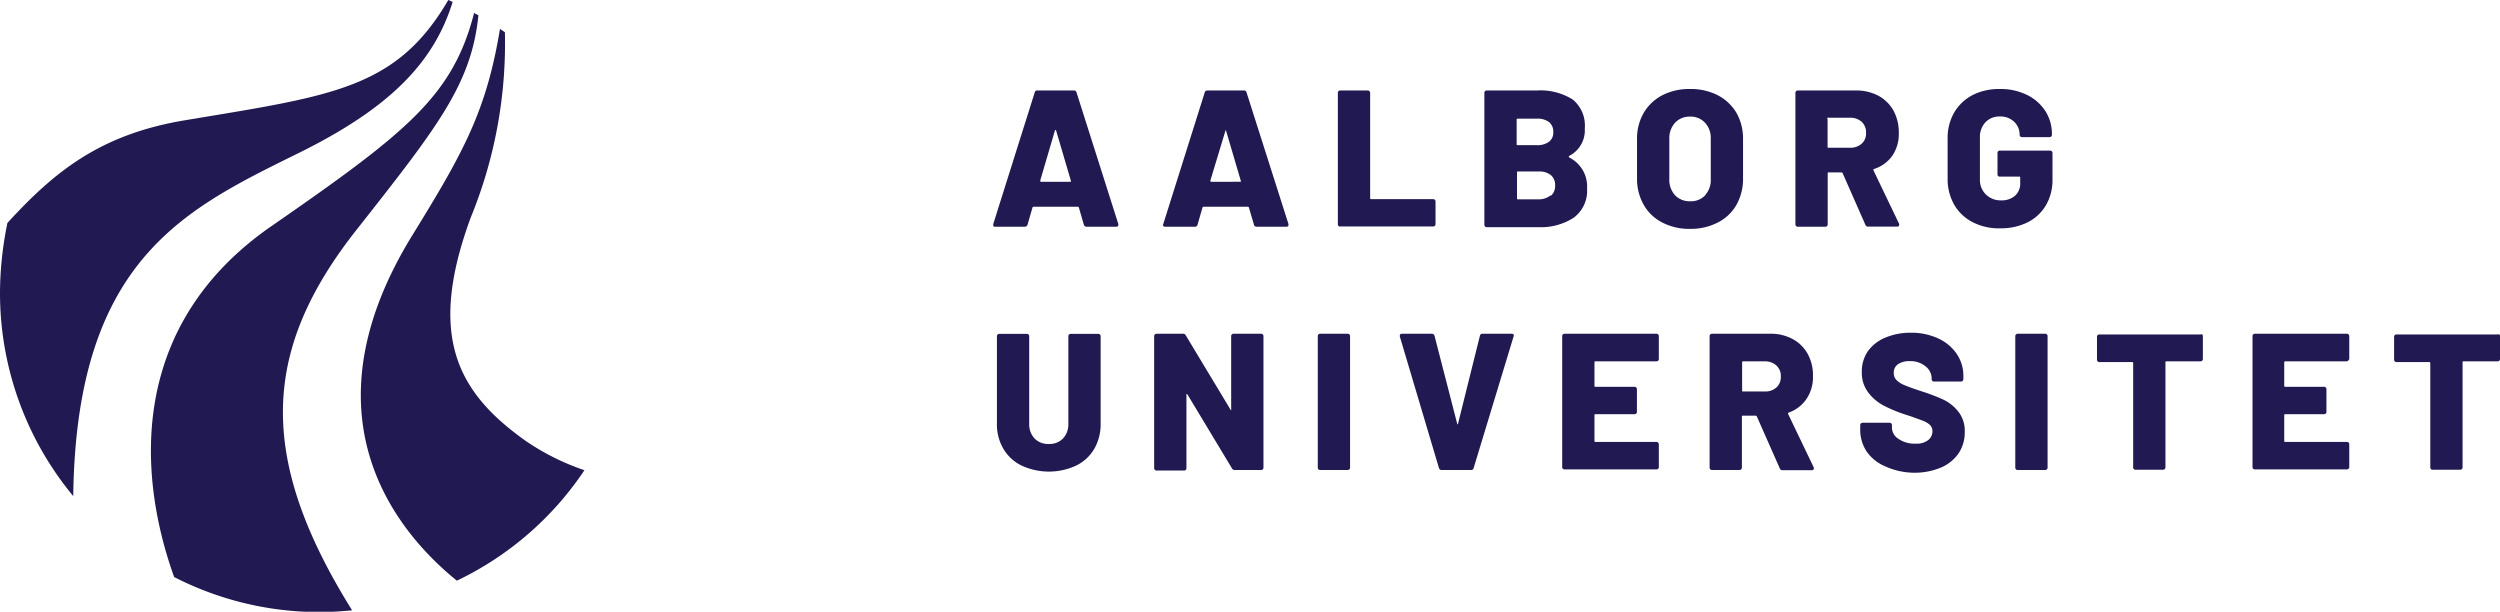 <svg id="Layer_1" data-name="Layer 1" xmlns="http://www.w3.org/2000/svg" viewBox="0 0 219.1 53.61"><defs><style>.cls-1{fill:#211a52;}</style></defs><path class="cls-1" d="M284.31,92.89l-.44-1.52a.09.09,0,0,0-.08-.06H279.9a.1.1,0,0,0-.09.06l-.44,1.52a.24.24,0,0,1-.24.17h-2.61a.18.18,0,0,1-.15-.06s0-.1,0-.18L280,81.3a.21.21,0,0,1,.22-.18h3.22a.22.22,0,0,1,.23.18l3.66,11.52a.24.24,0,0,1,0,.09c0,.1-.06.15-.19.15h-2.61A.24.24,0,0,1,284.31,92.89Zm-3.75-3.77h2.54c.07,0,.09,0,.07-.1l-1.29-4.38s0-.07-.06-.06,0,0-.05.06L280.49,89C280.48,89.09,280.5,89.12,280.56,89.12Z" transform="translate(-189.32 -73.19)"/><path class="cls-1" d="M299.22,92.89l-.45-1.52a.09.09,0,0,0-.08-.06H294.8a.12.12,0,0,0-.09.06l-.44,1.52a.22.22,0,0,1-.24.17h-2.61a.19.19,0,0,1-.15-.06.21.21,0,0,1,0-.18L294.9,81.3a.22.22,0,0,1,.22-.18h3.23a.21.21,0,0,1,.22.18l3.67,11.52a.25.25,0,0,1,0,.09c0,.1-.06.15-.19.15h-2.6A.22.22,0,0,1,299.22,92.89Zm-3.75-3.77H298c.06,0,.09,0,.06-.1l-1.29-4.38s0-.07,0-.06,0,0-.05.06L295.4,89C295.39,89.09,295.41,89.12,295.47,89.12Z" transform="translate(-189.32 -73.19)"/><path class="cls-1" d="M306.63,93a.2.2,0,0,1-.06-.14V81.33a.2.2,0,0,1,.06-.15.18.18,0,0,1,.14-.06h2.42a.21.21,0,0,1,.21.21v9.22c0,.06,0,.09.08.09h5.44a.2.2,0,0,1,.15.06.2.2,0,0,1,.06.14v2a.2.2,0,0,1-.06.14.2.2,0,0,1-.15.06h-8.15A.18.18,0,0,1,306.63,93Z" transform="translate(-189.32 -73.19)"/><path class="cls-1" d="M326.86,87a2.83,2.83,0,0,1,1.55,2.72,2.93,2.93,0,0,1-1.17,2.55,5.3,5.3,0,0,1-3.09.83h-4.54a.21.21,0,0,1-.2-.2V81.33a.2.2,0,0,1,.06-.15.2.2,0,0,1,.14-.06H324a5.3,5.3,0,0,1,3.15.79,2.94,2.94,0,0,1,1.06,2.54,2.51,2.51,0,0,1-1.36,2.4C326.79,86.89,326.79,86.92,326.86,87Zm-4.62-3.33v2.15c0,.06,0,.09.08.09H324a1.69,1.69,0,0,0,1.08-.3,1,1,0,0,0,.37-.85,1.07,1.07,0,0,0-.37-.87,1.69,1.69,0,0,0-1.08-.3h-1.69A.07.07,0,0,0,322.24,83.63Zm3,6.68a1.13,1.13,0,0,0,.37-.91,1.11,1.11,0,0,0-.37-.9,1.58,1.58,0,0,0-1.06-.32h-1.83c-.05,0-.08,0-.08.09v2.27a.07.07,0,0,0,.08.08h1.83A1.61,1.61,0,0,0,325.21,90.31Z" transform="translate(-189.32 -73.19)"/><path class="cls-1" d="M335,92.69a3.89,3.89,0,0,1-1.63-1.56,4.55,4.55,0,0,1-.58-2.33V85.39a4.47,4.47,0,0,1,.58-2.3A4.06,4.06,0,0,1,335,81.54a5.12,5.12,0,0,1,2.43-.55,5.19,5.19,0,0,1,2.44.55,4.09,4.09,0,0,1,1.64,1.55,4.56,4.56,0,0,1,.57,2.3V88.8a4.65,4.65,0,0,1-.57,2.33,3.92,3.92,0,0,1-1.64,1.56,5.2,5.2,0,0,1-2.44.56A5.13,5.13,0,0,1,335,92.69Zm3.75-2.39a1.94,1.94,0,0,0,.5-1.42V85.35a1.94,1.94,0,0,0-.5-1.4,1.7,1.7,0,0,0-1.32-.54,1.73,1.73,0,0,0-1.31.54,2,2,0,0,0-.5,1.4v3.53a2,2,0,0,0,.5,1.42,1.76,1.76,0,0,0,1.31.53A1.73,1.73,0,0,0,338.77,90.3Z" transform="translate(-189.32 -73.19)"/><path class="cls-1" d="M352.81,92.91l-2-4.54a.12.12,0,0,0-.1-.07h-1.13c-.05,0-.08,0-.08.09v4.47a.2.2,0,0,1-.06.14.2.2,0,0,1-.15.06h-2.42a.18.18,0,0,1-.14-.06.2.2,0,0,1-.06-.14V81.33a.2.2,0,0,1,.06-.15.18.18,0,0,1,.14-.06h5.07a4.12,4.12,0,0,1,2,.46,3.35,3.35,0,0,1,1.33,1.31,4,4,0,0,1,.46,1.94,3.38,3.38,0,0,1-.56,2A3.13,3.13,0,0,1,353.56,88a.09.09,0,0,0-.05.12l2.25,4.69a.22.22,0,0,1,0,.1c0,.1-.07.14-.19.14h-2.56A.25.25,0,0,1,352.81,92.91Zm-3.32-9.28v2.42c0,.06,0,.09.08.09h1.9a1.49,1.49,0,0,0,1-.35,1.18,1.18,0,0,0,.39-.93,1.24,1.24,0,0,0-.39-1,1.44,1.44,0,0,0-1-.35h-1.9A.07.07,0,0,0,349.49,83.63Z" transform="translate(-189.32 -73.19)"/><path class="cls-1" d="M362.18,92.65a3.93,3.93,0,0,1-1.6-1.53,4.5,4.5,0,0,1-.57-2.29V85.34a4.44,4.44,0,0,1,.57-2.28,4.06,4.06,0,0,1,1.6-1.53,5.12,5.12,0,0,1,2.4-.54,5.25,5.25,0,0,1,2.39.52,4,4,0,0,1,1.61,1.42,3.69,3.69,0,0,1,.57,2V85a.2.2,0,0,1-.06.15.2.2,0,0,1-.14.06h-2.43a.2.2,0,0,1-.14-.06.2.2,0,0,1-.06-.15,1.55,1.55,0,0,0-.47-1.13,1.73,1.73,0,0,0-1.27-.47,1.65,1.65,0,0,0-1.26.51,1.87,1.87,0,0,0-.48,1.33v3.67a1.79,1.79,0,0,0,.53,1.33,1.83,1.83,0,0,0,1.33.51,1.77,1.77,0,0,0,1.21-.4,1.4,1.4,0,0,0,.46-1.12v-.48a.07.07,0,0,0-.08-.08h-1.71a.2.2,0,0,1-.15-.06.2.2,0,0,1-.05-.15V86.6a.2.2,0,0,1,.05-.15.2.2,0,0,1,.15-.06H369a.2.2,0,0,1,.14.06.2.2,0,0,1,.06.15v2.32a4.38,4.38,0,0,1-.57,2.25,3.86,3.86,0,0,1-1.6,1.5,5.24,5.24,0,0,1-2.4.53A5,5,0,0,1,362.18,92.65Z" transform="translate(-189.32 -73.19)"/><path class="cls-1" d="M278.87,114a3.76,3.76,0,0,1-1.61-1.47,4.22,4.22,0,0,1-.57-2.2v-7.67a.21.21,0,0,1,.21-.21h2.42a.2.2,0,0,1,.14.06.2.2,0,0,1,.06.15v7.67a1.81,1.81,0,0,0,.47,1.29,1.66,1.66,0,0,0,1.25.48,1.64,1.64,0,0,0,1.24-.48,1.81,1.81,0,0,0,.47-1.29v-7.67a.2.2,0,0,1,.06-.15.2.2,0,0,1,.14-.06h2.43a.2.2,0,0,1,.14.06.2.2,0,0,1,.06.15v7.67a4.31,4.31,0,0,1-.56,2.2,3.73,3.73,0,0,1-1.6,1.47,5.68,5.68,0,0,1-4.75,0Z" transform="translate(-189.32 -73.19)"/><path class="cls-1" d="M297.28,102.5a.2.2,0,0,1,.15-.06h2.42a.18.18,0,0,1,.14.06.2.2,0,0,1,.06.15v11.52a.2.2,0,0,1-.06.15.18.18,0,0,1-.14.06h-2.32a.26.26,0,0,1-.24-.14l-3.92-6.51a.08.08,0,0,0-.07,0s0,0,0,.08v6.41a.2.2,0,0,1-.06.15.18.18,0,0,1-.14.06h-2.42a.21.21,0,0,1-.21-.21V102.65a.21.21,0,0,1,.21-.21H293a.24.24,0,0,1,.24.14l3.91,6.49s0,.05.07.05,0,0,0-.08l0-6.39A.2.2,0,0,1,297.28,102.5Z" transform="translate(-189.32 -73.19)"/><path class="cls-1" d="M304.87,114.32a.2.2,0,0,1-.06-.15V102.65a.2.2,0,0,1,.06-.15.2.2,0,0,1,.14-.06h2.43a.2.2,0,0,1,.14.06.2.2,0,0,1,.06.15v11.52a.2.2,0,0,1-.06.15.2.2,0,0,1-.14.06H305A.2.2,0,0,1,304.87,114.32Z" transform="translate(-189.32 -73.19)"/><path class="cls-1" d="M315.43,114.21,312,102.68l0-.07c0-.11.07-.17.19-.17h2.61a.24.24,0,0,1,.24.17l2,7.76s0,0,0,0,0,0,.05,0l1.93-7.76a.22.22,0,0,1,.24-.17h2.55a.19.19,0,0,1,.16.07.19.19,0,0,1,0,.17l-3.5,11.53a.21.21,0,0,1-.22.17h-2.59A.23.23,0,0,1,315.43,114.21Z" transform="translate(-189.32 -73.19)"/><path class="cls-1" d="M334.64,104.8a.18.18,0,0,1-.14.06h-5.36c-.05,0-.08,0-.08.09V107c0,.06,0,.09.08.09h3.43a.2.2,0,0,1,.15.06.2.2,0,0,1,.06.14v2a.18.18,0,0,1-.06.14.2.2,0,0,1-.15.06h-3.43c-.05,0-.08,0-.08.09v2.25c0,.06,0,.09.08.09h5.36a.21.21,0,0,1,.2.2v2a.2.2,0,0,1-.06.15.18.18,0,0,1-.14.06h-8.07a.2.2,0,0,1-.14-.06.2.2,0,0,1-.06-.15V102.65a.2.2,0,0,1,.06-.15.2.2,0,0,1,.14-.06h8.07a.18.18,0,0,1,.14.06.2.2,0,0,1,.06.15v2A.2.2,0,0,1,334.64,104.8Z" transform="translate(-189.32 -73.19)"/><path class="cls-1" d="M345.29,114.22l-2-4.53a.1.1,0,0,0-.1-.07h-1.13a.07.07,0,0,0-.08.08v4.47a.21.21,0,0,1-.21.21h-2.42a.2.2,0,0,1-.14-.06.2.2,0,0,1-.06-.15V102.65a.2.2,0,0,1,.06-.15.2.2,0,0,1,.14-.06h5.07a4,4,0,0,1,2,.46,3.29,3.29,0,0,1,1.33,1.31,3.91,3.91,0,0,1,.46,1.93,3.44,3.44,0,0,1-.56,2,3.13,3.13,0,0,1-1.57,1.21.09.09,0,0,0-.05.12l2.25,4.69a.19.19,0,0,1,0,.1c0,.09-.07.14-.19.14h-2.56A.25.25,0,0,1,345.29,114.22ZM342,105v2.42c0,.06,0,.08.08.08H344a1.44,1.44,0,0,0,1-.35,1.18,1.18,0,0,0,.39-.93,1.24,1.24,0,0,0-.39-1,1.44,1.44,0,0,0-1-.36h-1.9C342,104.86,342,104.89,342,105Z" transform="translate(-189.32 -73.19)"/><path class="cls-1" d="M354.54,114.06a3.73,3.73,0,0,1-1.62-1.29,3.44,3.44,0,0,1-.57-2v-.32a.21.21,0,0,1,.21-.21h2.37a.18.18,0,0,1,.14.06.2.2,0,0,1,.06.15v.2a1.18,1.18,0,0,0,.57,1,2.46,2.46,0,0,0,1.51.42,1.65,1.65,0,0,0,1.11-.32,1,1,0,0,0,.36-.75.78.78,0,0,0-.21-.56,1.78,1.78,0,0,0-.57-.35c-.24-.1-.61-.23-1.11-.41l-.21-.07-.19-.06a13.16,13.16,0,0,1-1.92-.78,4.11,4.11,0,0,1-1.4-1.16,2.84,2.84,0,0,1-.58-1.83A3.13,3.13,0,0,1,353,104a3.52,3.52,0,0,1,1.55-1.22,5.65,5.65,0,0,1,2.23-.43,5.59,5.59,0,0,1,2.36.48,3.94,3.94,0,0,1,1.65,1.35,3.41,3.41,0,0,1,.6,2v.24a.21.21,0,0,1-.21.21h-2.37a.18.18,0,0,1-.14-.06.2.2,0,0,1-.06-.15v-.12a1.37,1.37,0,0,0-.53-1,2.09,2.09,0,0,0-1.42-.46,1.76,1.76,0,0,0-1,.27.89.89,0,0,0-.37.77.86.86,0,0,0,.24.62,2.14,2.14,0,0,0,.74.46c.33.14.85.33,1.54.55s1.42.51,1.86.72a3.68,3.68,0,0,1,1.25,1,2.7,2.7,0,0,1,.59,1.81,3.26,3.26,0,0,1-.56,1.91,3.59,3.59,0,0,1-1.58,1.24,6,6,0,0,1-2.36.43A6.26,6.26,0,0,1,354.54,114.06Z" transform="translate(-189.32 -73.19)"/><path class="cls-1" d="M366,114.32a.2.2,0,0,1-.06-.15V102.65a.21.21,0,0,1,.21-.21h2.42a.2.2,0,0,1,.14.06.2.2,0,0,1,.06.15v11.52a.2.2,0,0,1-.06.15.2.2,0,0,1-.14.06h-2.42A.2.2,0,0,1,366,114.32Z" transform="translate(-189.32 -73.19)"/><path class="cls-1" d="M382.32,102.5a.2.2,0,0,1,.06.15v2a.2.2,0,0,1-.06.15.2.2,0,0,1-.14.06h-3a.07.07,0,0,0-.08.08v9.21a.21.21,0,0,1-.21.21h-2.42a.2.2,0,0,1-.14-.06.2.2,0,0,1-.06-.15V105s0-.08-.09-.08h-2.88a.18.18,0,0,1-.14-.06.2.2,0,0,1-.06-.15v-2a.2.2,0,0,1,.06-.15.18.18,0,0,1,.14-.06h8.87A.2.2,0,0,1,382.32,102.5Z" transform="translate(-189.32 -73.19)"/><path class="cls-1" d="M395.1,104.8a.2.2,0,0,1-.15.06H389.6a.08.08,0,0,0-.09.09V107a.08.08,0,0,0,.09.09H393a.2.2,0,0,1,.15.06.2.2,0,0,1,.06.14v2a.18.18,0,0,1-.06.14.2.2,0,0,1-.15.06H389.6a.08.08,0,0,0-.09.09v2.25a.08.08,0,0,0,.09.09H395a.2.2,0,0,1,.15.06.18.18,0,0,1,.06.14v2a.21.21,0,0,1-.21.21h-8.07a.2.2,0,0,1-.14-.06.2.2,0,0,1-.06-.15V102.65a.2.2,0,0,1,.06-.15.2.2,0,0,1,.14-.06H395a.21.21,0,0,1,.21.21v2A.2.2,0,0,1,395.1,104.8Z" transform="translate(-189.32 -73.19)"/><path class="cls-1" d="M408.36,102.5a.2.2,0,0,1,.06.15v2a.2.2,0,0,1-.06.15.2.2,0,0,1-.14.06h-3a.07.07,0,0,0-.08.08v9.21a.21.21,0,0,1-.21.21h-2.42a.18.18,0,0,1-.14-.06.2.2,0,0,1-.06-.15V105s0-.08-.09-.08h-2.88a.17.17,0,0,1-.14-.06.2.2,0,0,1-.06-.15v-2a.2.2,0,0,1,.06-.15.17.17,0,0,1,.14-.06h8.87A.2.2,0,0,1,408.36,102.5Z" transform="translate(-189.32 -73.19)"/><path class="cls-1" d="M240.54,114.4a21.11,21.11,0,0,1-5.12-2.55c-6-4.25-8.68-9.17-4.85-19.58a40.3,40.3,0,0,0,3-16.25c-.07-.06-.37-.25-.43-.3-1.2,7.23-3.19,10.8-7.69,18.1-10.16,16.51-.6,26.61,3.91,30.26A27.9,27.9,0,0,0,240.54,114.4Z" transform="translate(-189.32 -73.19)"/><path class="cls-1" d="M220.63,93.25c7.09-9,10-12.7,10.62-18.72l-.38-.2C229,81.6,225,84.77,213.12,93c-12.34,8.53-11.9,21.38-8.54,30.76a27.86,27.86,0,0,0,12.71,3.07c1,0,1.94-.06,2.89-.15C211.7,113.09,212.36,103.7,220.63,93.25Z" transform="translate(-189.32 -73.19)"/><path class="cls-1" d="M215.8,86.45c8-4,11.61-8,13.19-13.09l-.38-.17c-4.56,7.81-10.21,8.39-23.08,10.54-7.39,1.23-11.41,4.46-15.56,9a31,31,0,0,0-.65,6,27.89,27.89,0,0,0,6.42,17.94C196,95.68,205.75,91.43,215.8,86.45Z" transform="translate(-189.32 -73.19)"/></svg>